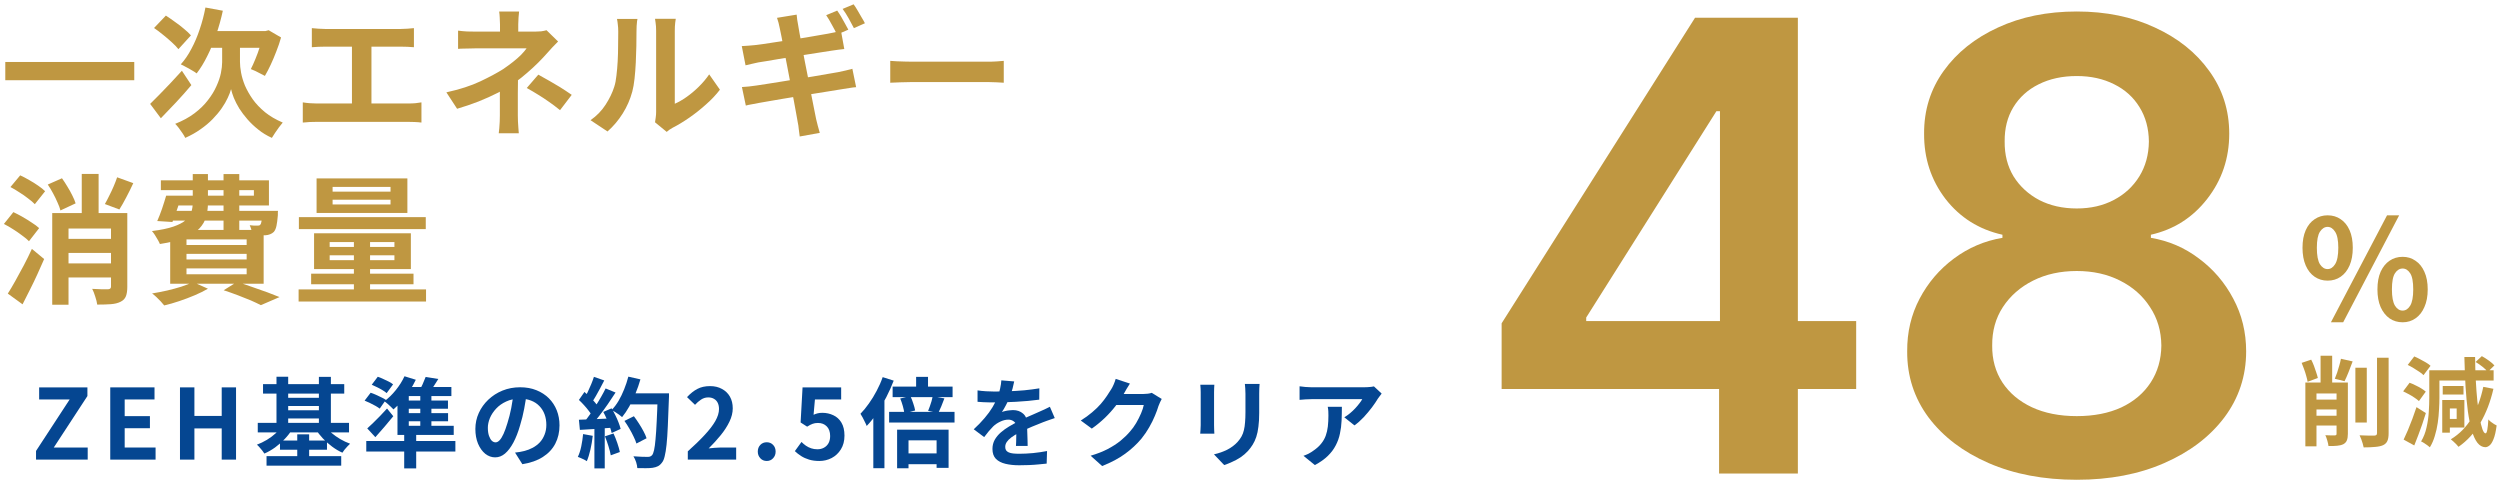 <svg width="359" height="69" viewBox="0 0 359 69" fill="none" xmlns="http://www.w3.org/2000/svg">
<path d="M198.405 56.522C198.331 56.615 198.237 56.737 198.125 56.886C198.013 57.026 197.925 57.148 197.859 57.25C197.645 57.614 197.36 58.034 197.005 58.51C196.651 58.977 196.259 59.444 195.829 59.91C195.4 60.367 194.957 60.76 194.499 61.086L193.043 59.924C193.323 59.756 193.599 59.56 193.869 59.336C194.14 59.112 194.387 58.879 194.611 58.636C194.845 58.384 195.045 58.146 195.213 57.922C195.391 57.698 195.526 57.498 195.619 57.32C195.498 57.32 195.293 57.32 195.003 57.32C194.714 57.32 194.369 57.32 193.967 57.32C193.566 57.32 193.132 57.32 192.665 57.32C192.208 57.32 191.751 57.32 191.293 57.32C190.836 57.32 190.402 57.32 189.991 57.32C189.59 57.32 189.24 57.32 188.941 57.32C188.652 57.32 188.447 57.32 188.325 57.32C188.036 57.32 187.761 57.33 187.499 57.348C187.238 57.367 186.944 57.39 186.617 57.418V55.472C186.888 55.51 187.168 55.542 187.457 55.57C187.747 55.598 188.036 55.612 188.325 55.612C188.447 55.612 188.661 55.612 188.969 55.612C189.277 55.612 189.641 55.612 190.061 55.612C190.491 55.612 190.943 55.612 191.419 55.612C191.905 55.612 192.385 55.612 192.861 55.612C193.347 55.612 193.795 55.612 194.205 55.612C194.625 55.612 194.98 55.612 195.269 55.612C195.568 55.612 195.769 55.612 195.871 55.612C196.002 55.612 196.161 55.608 196.347 55.598C196.534 55.589 196.716 55.575 196.893 55.556C197.08 55.538 197.215 55.514 197.299 55.486L198.405 56.522ZM192.693 58.412C192.693 59.103 192.679 59.77 192.651 60.414C192.623 61.058 192.544 61.679 192.413 62.276C192.292 62.864 192.091 63.424 191.811 63.956C191.541 64.488 191.163 64.992 190.677 65.468C190.192 65.944 189.571 66.383 188.815 66.784L187.177 65.454C187.401 65.379 187.639 65.281 187.891 65.16C188.143 65.029 188.395 64.871 188.647 64.684C189.095 64.376 189.455 64.049 189.725 63.704C190.005 63.359 190.22 62.986 190.369 62.584C190.519 62.173 190.621 61.73 190.677 61.254C190.733 60.769 190.761 60.242 190.761 59.672C190.761 59.458 190.757 59.252 190.747 59.056C190.738 58.851 190.71 58.636 190.663 58.412H192.693Z" fill="#054691"/>
<path d="M180.877 55.136C180.868 55.332 180.854 55.547 180.835 55.78C180.826 56.004 180.821 56.256 180.821 56.536C180.821 56.779 180.821 57.073 180.821 57.418C180.821 57.764 180.821 58.109 180.821 58.454C180.821 58.79 180.821 59.075 180.821 59.308C180.821 60.055 180.784 60.708 180.709 61.268C180.644 61.828 180.541 62.318 180.401 62.738C180.261 63.158 180.088 63.532 179.883 63.858C179.687 64.176 179.458 64.479 179.197 64.768C178.889 65.104 178.534 65.408 178.133 65.678C177.732 65.94 177.326 66.159 176.915 66.336C176.514 66.523 176.14 66.672 175.795 66.784L174.325 65.244C175.025 65.086 175.655 64.866 176.215 64.586C176.784 64.297 177.279 63.928 177.699 63.48C177.942 63.21 178.138 62.939 178.287 62.668C178.436 62.398 178.548 62.099 178.623 61.772C178.707 61.436 178.763 61.058 178.791 60.638C178.828 60.218 178.847 59.738 178.847 59.196C178.847 58.954 178.847 58.664 178.847 58.328C178.847 57.992 178.847 57.661 178.847 57.334C178.847 57.008 178.847 56.742 178.847 56.536C178.847 56.256 178.838 56.004 178.819 55.78C178.81 55.547 178.791 55.332 178.763 55.136H180.877ZM174.381 55.248C174.372 55.416 174.362 55.584 174.353 55.752C174.344 55.911 174.339 56.102 174.339 56.326C174.339 56.429 174.339 56.597 174.339 56.83C174.339 57.064 174.339 57.339 174.339 57.656C174.339 57.964 174.339 58.291 174.339 58.636C174.339 58.972 174.339 59.299 174.339 59.616C174.339 59.934 174.339 60.223 174.339 60.484C174.339 60.736 174.339 60.928 174.339 61.058C174.339 61.236 174.344 61.441 174.353 61.674C174.362 61.908 174.372 62.108 174.381 62.276H172.351C172.36 62.146 172.374 61.959 172.393 61.716C172.412 61.474 172.421 61.25 172.421 61.044C172.421 60.914 172.421 60.722 172.421 60.47C172.421 60.218 172.421 59.934 172.421 59.616C172.421 59.29 172.421 58.958 172.421 58.622C172.421 58.277 172.421 57.95 172.421 57.642C172.421 57.334 172.421 57.064 172.421 56.83C172.421 56.597 172.421 56.429 172.421 56.326C172.421 56.196 172.416 56.028 172.407 55.822C172.398 55.608 172.384 55.416 172.365 55.248H174.381Z" fill="#054691"/>
<path d="M166.821 57.292C166.747 57.423 166.667 57.581 166.583 57.768C166.499 57.946 166.425 58.123 166.359 58.3C166.238 58.711 166.065 59.182 165.841 59.714C165.627 60.237 165.356 60.783 165.029 61.352C164.712 61.912 164.343 62.453 163.923 62.976C163.251 63.779 162.467 64.507 161.571 65.16C160.685 65.814 159.583 66.401 158.267 66.924L156.615 65.44C157.567 65.16 158.388 64.838 159.079 64.474C159.77 64.11 160.372 63.723 160.885 63.312C161.398 62.892 161.856 62.449 162.257 61.982C162.584 61.618 162.883 61.208 163.153 60.75C163.424 60.283 163.657 59.822 163.853 59.364C164.049 58.907 164.18 58.505 164.245 58.16H159.527L160.171 56.578C160.302 56.578 160.502 56.578 160.773 56.578C161.053 56.578 161.366 56.578 161.711 56.578C162.066 56.578 162.411 56.578 162.747 56.578C163.092 56.578 163.391 56.578 163.643 56.578C163.905 56.578 164.082 56.578 164.175 56.578C164.39 56.578 164.605 56.564 164.819 56.536C165.043 56.508 165.235 56.466 165.393 56.41L166.821 57.292ZM162.257 55.08C162.089 55.323 161.926 55.584 161.767 55.864C161.608 56.144 161.487 56.359 161.403 56.508C161.086 57.068 160.694 57.651 160.227 58.258C159.77 58.855 159.247 59.439 158.659 60.008C158.071 60.568 157.446 61.081 156.783 61.548L155.201 60.386C155.817 60.004 156.358 59.611 156.825 59.21C157.301 58.809 157.712 58.412 158.057 58.02C158.403 57.619 158.696 57.236 158.939 56.872C159.191 56.499 159.406 56.167 159.583 55.878C159.695 55.701 159.812 55.472 159.933 55.192C160.054 54.903 160.148 54.642 160.213 54.408L162.257 55.08Z" fill="#054691"/>
<path d="M145.639 54.772C145.592 55.024 145.518 55.351 145.415 55.752C145.312 56.154 145.163 56.606 144.967 57.11C144.818 57.456 144.645 57.815 144.449 58.188C144.262 58.552 144.071 58.879 143.875 59.168C143.996 59.112 144.15 59.066 144.337 59.028C144.524 58.981 144.715 58.949 144.911 58.93C145.116 58.902 145.298 58.888 145.457 58.888C146.045 58.888 146.53 59.056 146.913 59.392C147.305 59.728 147.501 60.227 147.501 60.89C147.501 61.077 147.501 61.306 147.501 61.576C147.51 61.847 147.52 62.132 147.529 62.43C147.538 62.719 147.548 63.004 147.557 63.284C147.566 63.564 147.571 63.816 147.571 64.04H145.891C145.91 63.882 145.919 63.695 145.919 63.48C145.928 63.256 145.933 63.023 145.933 62.78C145.942 62.538 145.947 62.304 145.947 62.08C145.956 61.847 145.961 61.637 145.961 61.45C145.961 61.002 145.84 60.694 145.597 60.526C145.364 60.349 145.102 60.26 144.813 60.26C144.421 60.26 144.024 60.358 143.623 60.554C143.231 60.741 142.9 60.965 142.629 61.226C142.424 61.431 142.214 61.66 141.999 61.912C141.794 62.164 141.57 62.449 141.327 62.766L139.829 61.646C140.436 61.086 140.958 60.545 141.397 60.022C141.845 59.499 142.223 58.981 142.531 58.468C142.839 57.955 143.091 57.441 143.287 56.928C143.427 56.555 143.539 56.167 143.623 55.766C143.716 55.355 143.772 54.973 143.791 54.618L145.639 54.772ZM140.375 56.06C140.73 56.116 141.14 56.158 141.607 56.186C142.074 56.214 142.484 56.228 142.839 56.228C143.455 56.228 144.127 56.214 144.855 56.186C145.592 56.158 146.339 56.111 147.095 56.046C147.851 55.971 148.57 55.878 149.251 55.766L149.237 57.39C148.742 57.456 148.206 57.516 147.627 57.572C147.058 57.619 146.474 57.661 145.877 57.698C145.289 57.726 144.724 57.749 144.183 57.768C143.642 57.778 143.161 57.782 142.741 57.782C142.554 57.782 142.321 57.782 142.041 57.782C141.77 57.773 141.49 57.764 141.201 57.754C140.912 57.736 140.636 57.717 140.375 57.698V56.06ZM151.463 60.036C151.314 60.083 151.136 60.144 150.931 60.218C150.735 60.283 150.534 60.353 150.329 60.428C150.133 60.493 149.956 60.559 149.797 60.624C149.349 60.801 148.817 61.016 148.201 61.268C147.594 61.52 146.96 61.814 146.297 62.15C145.877 62.374 145.522 62.593 145.233 62.808C144.944 63.023 144.724 63.242 144.575 63.466C144.426 63.681 144.351 63.919 144.351 64.18C144.351 64.376 144.393 64.54 144.477 64.67C144.561 64.791 144.687 64.889 144.855 64.964C145.023 65.039 145.233 65.09 145.485 65.118C145.737 65.146 146.036 65.16 146.381 65.16C146.978 65.16 147.636 65.127 148.355 65.062C149.074 64.987 149.741 64.889 150.357 64.768L150.301 66.574C150.002 66.612 149.624 66.649 149.167 66.686C148.71 66.733 148.234 66.766 147.739 66.784C147.254 66.803 146.787 66.812 146.339 66.812C145.611 66.812 144.958 66.742 144.379 66.602C143.8 66.462 143.343 66.224 143.007 65.888C142.68 65.543 142.517 65.072 142.517 64.474C142.517 63.989 142.624 63.55 142.839 63.158C143.063 62.766 143.357 62.411 143.721 62.094C144.085 61.777 144.482 61.492 144.911 61.24C145.35 60.979 145.779 60.741 146.199 60.526C146.628 60.302 147.016 60.111 147.361 59.952C147.706 59.794 148.028 59.654 148.327 59.532C148.635 59.401 148.929 59.271 149.209 59.14C149.48 59.019 149.741 58.902 149.993 58.79C150.245 58.669 150.502 58.543 150.763 58.412L151.463 60.036Z" fill="#054691"/>
<path d="M131.555 54.114H133.263V56.284H131.555V54.114ZM128.181 55.514H136.791V57.026H128.181V55.514ZM129.665 65.104H135.237V66.658H129.665V65.104ZM127.677 59.14H137.071V60.68H127.677V59.14ZM129.273 57.222L130.729 56.886C130.888 57.204 131.028 57.558 131.149 57.95C131.28 58.333 131.368 58.664 131.415 58.944L129.861 59.35C129.833 59.07 129.763 58.73 129.651 58.328C129.539 57.927 129.413 57.558 129.273 57.222ZM133.935 56.914L135.615 57.208C135.466 57.61 135.316 57.992 135.167 58.356C135.018 58.711 134.878 59.024 134.747 59.294L133.277 59C133.361 58.804 133.445 58.585 133.529 58.342C133.613 58.1 133.692 57.857 133.767 57.614C133.842 57.362 133.898 57.129 133.935 56.914ZM128.825 61.702H136.217V67.19H134.495V63.228H130.463V67.246H128.825V61.702ZM126.753 54.156L128.335 54.66C128.036 55.444 127.682 56.238 127.271 57.04C126.86 57.834 126.417 58.59 125.941 59.308C125.465 60.018 124.97 60.638 124.457 61.17C124.41 61.03 124.331 60.853 124.219 60.638C124.116 60.414 124.004 60.19 123.883 59.966C123.762 59.742 123.654 59.56 123.561 59.42C123.981 58.991 124.387 58.496 124.779 57.936C125.18 57.376 125.549 56.774 125.885 56.13C126.23 55.486 126.52 54.828 126.753 54.156ZM125.409 58.034L127.005 56.438V56.452V67.232H125.409V58.034Z" fill="#054691"/>
<path d="M117.655 66.197C117.104 66.197 116.614 66.131 116.185 66.001C115.756 65.87 115.373 65.697 115.037 65.483C114.701 65.268 114.402 65.034 114.141 64.782L115.093 63.467C115.289 63.663 115.499 63.84 115.723 63.998C115.956 64.157 116.208 64.283 116.479 64.376C116.759 64.47 117.058 64.516 117.375 64.516C117.73 64.516 118.042 64.442 118.313 64.293C118.593 64.143 118.812 63.928 118.971 63.648C119.13 63.359 119.209 63.014 119.209 62.612C119.209 62.015 119.046 61.553 118.719 61.227C118.402 60.9 117.982 60.736 117.459 60.736C117.16 60.736 116.904 60.779 116.689 60.862C116.474 60.937 116.213 61.072 115.905 61.269L114.967 60.666L115.247 55.627H120.791V57.362H117.025L116.829 59.56C117.034 59.467 117.235 59.397 117.431 59.35C117.627 59.304 117.842 59.281 118.075 59.281C118.654 59.281 119.186 59.397 119.671 59.63C120.156 59.855 120.544 60.209 120.833 60.694C121.122 61.18 121.267 61.8 121.267 62.556C121.267 63.322 121.094 63.98 120.749 64.531C120.413 65.072 119.97 65.487 119.419 65.776C118.878 66.056 118.29 66.197 117.655 66.197Z" fill="#054691"/>
<path d="M110.106 66.196C109.733 66.196 109.425 66.066 109.182 65.804C108.94 65.543 108.818 65.226 108.818 64.852C108.818 64.46 108.94 64.138 109.182 63.886C109.425 63.634 109.733 63.508 110.106 63.508C110.47 63.508 110.774 63.634 111.016 63.886C111.259 64.138 111.38 64.46 111.38 64.852C111.38 65.226 111.259 65.543 111.016 65.804C110.774 66.066 110.47 66.196 110.106 66.196Z" fill="#054691"/>
<path d="M98.769 66V64.81C99.711 63.97 100.514 63.191 101.177 62.472C101.849 61.754 102.362 61.086 102.717 60.47C103.071 59.845 103.249 59.266 103.249 58.734C103.249 58.398 103.188 58.104 103.067 57.852C102.945 57.6 102.768 57.409 102.535 57.278C102.311 57.138 102.031 57.068 101.695 57.068C101.321 57.068 100.976 57.176 100.659 57.39C100.351 57.596 100.066 57.843 99.805 58.132L98.657 57.026C99.142 56.504 99.637 56.112 100.141 55.85C100.654 55.58 101.261 55.444 101.961 55.444C102.614 55.444 103.183 55.58 103.669 55.85C104.163 56.112 104.546 56.48 104.817 56.956C105.087 57.432 105.223 57.992 105.223 58.636C105.223 59.262 105.064 59.901 104.747 60.554C104.439 61.198 104.023 61.842 103.501 62.486C102.978 63.13 102.399 63.765 101.765 64.39C102.035 64.353 102.325 64.325 102.633 64.306C102.95 64.278 103.23 64.264 103.473 64.264H105.713V66H98.769Z" fill="#054691"/>
<path d="M89.669 60.442L91.027 59.77C91.269 60.088 91.512 60.438 91.755 60.82C91.997 61.194 92.217 61.567 92.413 61.94C92.609 62.304 92.753 62.636 92.847 62.934L91.391 63.69C91.307 63.401 91.171 63.07 90.985 62.696C90.807 62.314 90.602 61.926 90.369 61.534C90.145 61.142 89.911 60.778 89.669 60.442ZM90.145 56.48H95.171V58.076H90.145V56.48ZM94.443 56.48H96.067C96.067 56.48 96.067 56.532 96.067 56.634C96.067 56.737 96.067 56.849 96.067 56.97C96.067 57.092 96.062 57.19 96.053 57.264C96.006 58.804 95.955 60.116 95.899 61.198C95.852 62.272 95.791 63.158 95.717 63.858C95.642 64.558 95.553 65.109 95.451 65.51C95.357 65.912 95.236 66.206 95.087 66.392C94.891 66.663 94.685 66.85 94.471 66.952C94.265 67.055 94.013 67.13 93.715 67.176C93.463 67.214 93.136 67.232 92.735 67.232C92.343 67.232 91.937 67.228 91.517 67.218C91.507 66.976 91.451 66.691 91.349 66.364C91.246 66.047 91.115 65.767 90.957 65.524C91.405 65.562 91.815 65.585 92.189 65.594C92.562 65.604 92.837 65.608 93.015 65.608C93.164 65.608 93.281 65.59 93.365 65.552C93.458 65.515 93.547 65.454 93.631 65.37C93.743 65.249 93.841 65.002 93.925 64.628C94.009 64.255 94.079 63.732 94.135 63.06C94.2 62.379 94.256 61.525 94.303 60.498C94.359 59.472 94.405 58.244 94.443 56.816V56.48ZM90.229 54.086L91.965 54.478C91.769 55.169 91.531 55.85 91.251 56.522C90.98 57.185 90.681 57.806 90.355 58.384C90.028 58.963 89.687 59.467 89.333 59.896C89.221 59.794 89.076 59.677 88.899 59.546C88.721 59.416 88.535 59.29 88.339 59.168C88.143 59.047 87.975 58.949 87.835 58.874C88.199 58.501 88.53 58.062 88.829 57.558C89.127 57.045 89.393 56.494 89.627 55.906C89.869 55.309 90.07 54.702 90.229 54.086ZM85.287 54.114L86.771 54.632C86.584 54.996 86.388 55.37 86.183 55.752C85.977 56.126 85.777 56.49 85.581 56.844C85.385 57.19 85.193 57.493 85.007 57.754L83.873 57.292C84.041 57.003 84.213 56.676 84.391 56.312C84.568 55.939 84.736 55.561 84.895 55.178C85.053 54.796 85.184 54.441 85.287 54.114ZM86.967 55.78L88.395 56.368C88.049 56.9 87.676 57.46 87.275 58.048C86.873 58.627 86.467 59.182 86.057 59.714C85.646 60.246 85.263 60.713 84.909 61.114L83.887 60.596C84.157 60.279 84.433 59.92 84.713 59.518C84.993 59.117 85.268 58.702 85.539 58.272C85.819 57.843 86.08 57.414 86.323 56.984C86.575 56.546 86.789 56.144 86.967 55.78ZM83.131 57.432L83.929 56.284C84.171 56.49 84.423 56.723 84.685 56.984C84.946 57.236 85.184 57.488 85.399 57.74C85.623 57.992 85.791 58.226 85.903 58.44L85.049 59.742C84.937 59.528 84.773 59.285 84.559 59.014C84.353 58.734 84.125 58.459 83.873 58.188C83.621 57.908 83.373 57.656 83.131 57.432ZM86.631 59.154L87.821 58.636C88.007 58.944 88.189 59.276 88.367 59.63C88.544 59.985 88.698 60.335 88.829 60.68C88.959 61.016 89.057 61.32 89.123 61.59L87.835 62.178C87.779 61.917 87.69 61.614 87.569 61.268C87.447 60.914 87.303 60.554 87.135 60.19C86.976 59.817 86.808 59.472 86.631 59.154ZM83.131 60.274C83.775 60.256 84.549 60.228 85.455 60.19C86.369 60.153 87.298 60.111 88.241 60.064L88.227 61.394C87.349 61.46 86.477 61.525 85.609 61.59C84.741 61.646 83.961 61.693 83.271 61.73L83.131 60.274ZM86.869 62.654L88.101 62.248C88.297 62.668 88.479 63.126 88.647 63.62C88.815 64.115 88.936 64.544 89.011 64.908L87.709 65.384C87.643 65.011 87.531 64.572 87.373 64.068C87.214 63.555 87.046 63.084 86.869 62.654ZM83.733 62.332L85.119 62.584C85.044 63.256 84.932 63.919 84.783 64.572C84.633 65.226 84.461 65.776 84.265 66.224C84.171 66.159 84.045 66.084 83.887 66C83.728 65.926 83.565 65.851 83.397 65.776C83.238 65.702 83.098 65.646 82.977 65.608C83.182 65.188 83.345 64.689 83.467 64.11C83.588 63.522 83.677 62.93 83.733 62.332ZM85.357 61.016H86.841V67.26H85.357V61.016Z" fill="#054691"/>
<path d="M75.641 56.41C75.547 57.12 75.426 57.876 75.277 58.678C75.127 59.481 74.927 60.293 74.675 61.114C74.404 62.057 74.087 62.869 73.723 63.55C73.359 64.232 72.957 64.759 72.519 65.132C72.089 65.496 71.618 65.678 71.105 65.678C70.591 65.678 70.115 65.506 69.677 65.16C69.247 64.806 68.902 64.32 68.641 63.704C68.389 63.088 68.263 62.388 68.263 61.604C68.263 60.792 68.426 60.027 68.753 59.308C69.079 58.59 69.532 57.955 70.111 57.404C70.699 56.844 71.38 56.406 72.155 56.088C72.939 55.771 73.783 55.612 74.689 55.612C75.557 55.612 76.336 55.752 77.027 56.032C77.727 56.312 78.324 56.7 78.819 57.194C79.313 57.689 79.691 58.268 79.953 58.93C80.214 59.593 80.345 60.307 80.345 61.072C80.345 62.052 80.144 62.93 79.743 63.704C79.341 64.479 78.744 65.118 77.951 65.622C77.167 66.126 76.187 66.472 75.011 66.658L73.961 64.992C74.231 64.964 74.469 64.932 74.675 64.894C74.88 64.857 75.076 64.815 75.263 64.768C75.711 64.656 76.126 64.498 76.509 64.292C76.901 64.078 77.241 63.816 77.531 63.508C77.82 63.191 78.044 62.822 78.203 62.402C78.371 61.982 78.455 61.52 78.455 61.016C78.455 60.466 78.371 59.962 78.203 59.504C78.035 59.047 77.787 58.65 77.461 58.314C77.134 57.969 76.737 57.708 76.271 57.53C75.804 57.344 75.267 57.25 74.661 57.25C73.914 57.25 73.256 57.386 72.687 57.656C72.117 57.918 71.637 58.258 71.245 58.678C70.853 59.098 70.554 59.551 70.349 60.036C70.153 60.522 70.055 60.984 70.055 61.422C70.055 61.889 70.111 62.281 70.223 62.598C70.335 62.906 70.47 63.14 70.629 63.298C70.797 63.448 70.974 63.522 71.161 63.522C71.357 63.522 71.548 63.424 71.735 63.228C71.931 63.023 72.122 62.715 72.309 62.304C72.495 61.894 72.682 61.376 72.869 60.75C73.083 60.078 73.265 59.36 73.415 58.594C73.564 57.829 73.671 57.082 73.737 56.354L75.641 56.41Z" fill="#054691"/>
<path d="M53.381 55.248L54.249 54.1C54.501 54.184 54.762 54.292 55.033 54.422C55.313 54.544 55.579 54.67 55.831 54.8C56.083 54.931 56.288 55.062 56.447 55.192L55.523 56.452C55.383 56.322 55.187 56.182 54.935 56.032C54.692 55.883 54.436 55.743 54.165 55.612C53.894 55.472 53.633 55.351 53.381 55.248ZM52.359 57.53L53.227 56.396C53.46 56.471 53.712 56.569 53.983 56.69C54.263 56.812 54.529 56.938 54.781 57.068C55.042 57.19 55.252 57.306 55.411 57.418L54.529 58.678C54.37 58.557 54.17 58.426 53.927 58.286C53.684 58.146 53.423 58.011 53.143 57.88C52.863 57.74 52.602 57.624 52.359 57.53ZM52.737 61.52C52.989 61.296 53.274 61.03 53.591 60.722C53.918 60.414 54.249 60.083 54.585 59.728C54.93 59.374 55.262 59.019 55.579 58.664L56.475 59.77C56.074 60.265 55.654 60.769 55.215 61.282C54.776 61.796 54.338 62.295 53.899 62.78L52.737 61.52ZM58.043 62.402H59.765V67.26H58.043V62.402ZM52.597 63.326H65.393V64.838H52.597V63.326ZM58.085 54.03L59.709 54.534C59.457 55.076 59.154 55.608 58.799 56.13C58.444 56.653 58.071 57.143 57.679 57.6C57.287 58.058 56.895 58.454 56.503 58.79C56.41 58.688 56.284 58.562 56.125 58.412C55.966 58.263 55.803 58.114 55.635 57.964C55.467 57.815 55.322 57.698 55.201 57.614C55.77 57.194 56.312 56.667 56.825 56.032C57.348 55.388 57.768 54.721 58.085 54.03ZM57.077 56.718L58.701 55.598V61.52H57.077V56.718ZM57.903 55.57H64.819V56.872H57.119L57.903 55.57ZM57.077 61.142H65.155V62.458H57.077V61.142ZM57.693 57.516H64.329V58.692H57.693V57.516ZM57.693 59.322H64.343V60.498H57.693V59.322ZM60.353 56.144H61.949V61.646H60.353V56.144ZM61.123 54.128L62.943 54.422C62.7 54.824 62.453 55.211 62.201 55.584C61.949 55.948 61.725 56.266 61.529 56.536L60.157 56.2C60.334 55.902 60.512 55.561 60.689 55.178C60.866 54.786 61.011 54.436 61.123 54.128Z" fill="#054691"/>
<path d="M37.771 55.164H49.433V56.522H37.771V55.164ZM38.275 65.496H48.999V66.868H38.275V65.496ZM40.683 57.124H46.395V58.3H40.683V57.124ZM40.683 58.916H46.395V60.092H40.683V58.916ZM37.015 60.722H50.119V62.094H37.015V60.722ZM40.207 63.256H46.955V64.586H40.207V63.256ZM39.703 54.1H41.383V61.464H39.703V54.1ZM45.793 54.114H47.515V61.478H45.793V54.114ZM42.685 62.374H44.393V66.294H42.685V62.374ZM40.557 61.114L41.971 61.632C41.672 62.127 41.308 62.598 40.879 63.046C40.459 63.485 40.001 63.886 39.507 64.25C39.012 64.605 38.499 64.899 37.967 65.132C37.883 65.001 37.78 64.857 37.659 64.698C37.537 64.539 37.407 64.385 37.267 64.236C37.136 64.077 37.01 63.951 36.889 63.858C37.383 63.671 37.864 63.438 38.331 63.158C38.797 62.878 39.222 62.561 39.605 62.206C39.997 61.851 40.314 61.487 40.557 61.114ZM46.647 61.114C46.899 61.469 47.211 61.814 47.585 62.15C47.967 62.477 48.387 62.775 48.845 63.046C49.311 63.317 49.787 63.541 50.273 63.718C50.151 63.821 50.021 63.951 49.881 64.11C49.741 64.259 49.605 64.413 49.475 64.572C49.353 64.731 49.251 64.875 49.167 65.006C48.663 64.782 48.173 64.493 47.697 64.138C47.221 63.783 46.777 63.391 46.367 62.962C45.956 62.523 45.606 62.075 45.317 61.618L46.647 61.114Z" fill="#054691"/>
<path d="M25.845 66.001V55.627H27.917V59.728H31.837V55.627H33.895V66.001H31.837V61.52H27.917V66.001H25.845Z" fill="#054691"/>
<path d="M15.832 66.001V55.627H22.188V57.362H17.904V59.757H21.529V61.492H17.904V64.264H22.341V66.001H15.832Z" fill="#054691"/>
<path d="M5.174 66.001V64.754L10.004 57.362H5.622V55.627H12.552V56.873L7.722 64.264H12.594V66.001H5.174Z" fill="#054691"/>
<path d="M47.76 28.68V29.36H56.08V28.68H47.76ZM47.76 26.84V27.52H56.08V26.84H47.76ZM45.46 25.62H58.5V30.58H45.46V25.62ZM47.34 36.66V37.36H56.64V36.66H47.34ZM47.34 34.76V35.46H56.64V34.76H47.34ZM45.1 33.5H59V38.64H45.1V33.5ZM50.82 33.92H53.14V42.5H50.82V33.92ZM42.92 31.18H61.14V32.9H42.92V31.18ZM44.68 39.3H59.38V40.82H44.68V39.3ZM42.88 41.56H61.18V43.3H42.88V41.56Z" fill="#BF9741"/>
<path d="M24.54 28.1H36.46V27.3H23.1V25.9H38.62V29.5H24.54V28.1ZM23.86 28.1H26.1C25.887 28.74 25.66 29.407 25.42 30.1C25.18 30.78 24.96 31.373 24.76 31.88L22.58 31.74C22.806 31.233 23.033 30.653 23.26 30C23.486 29.333 23.686 28.7 23.86 28.1ZM24.06 30.28H38.46V31.68H23.64L24.06 30.28ZM37.66 30.28H39.92C39.92 30.28 39.913 30.353 39.9 30.5C39.9 30.647 39.9 30.78 39.9 30.9C39.846 31.553 39.78 32.067 39.7 32.44C39.62 32.813 39.493 33.1 39.32 33.3C39.173 33.447 38.993 33.56 38.78 33.64C38.58 33.72 38.373 33.767 38.16 33.78C37.96 33.793 37.693 33.8 37.36 33.8C37.026 33.8 36.66 33.793 36.26 33.78C36.246 33.567 36.2 33.327 36.12 33.06C36.04 32.78 35.953 32.54 35.86 32.34C36.1 32.367 36.313 32.387 36.5 32.4C36.7 32.413 36.853 32.413 36.96 32.4C37.053 32.4 37.133 32.393 37.2 32.38C37.267 32.367 37.327 32.327 37.38 32.26C37.46 32.18 37.52 32.007 37.56 31.74C37.6 31.473 37.633 31.067 37.66 30.52V30.28ZM27.68 25H29.86V29.14C29.86 29.847 29.773 30.513 29.6 31.14C29.427 31.753 29.1 32.313 28.62 32.82C28.14 33.327 27.447 33.767 26.54 34.14C25.633 34.513 24.44 34.813 22.96 35.04C22.893 34.867 22.793 34.667 22.66 34.44C22.526 34.2 22.387 33.967 22.24 33.74C22.093 33.513 21.953 33.327 21.82 33.18C23.1 33.02 24.127 32.807 24.9 32.54C25.673 32.273 26.26 31.967 26.66 31.62C27.06 31.273 27.326 30.893 27.46 30.48C27.607 30.053 27.68 29.593 27.68 29.1V25ZM32.1 25H34.36V33.08H32.1V25ZM26.78 36.46V37.26H35.42V36.46H26.78ZM26.78 38.54V39.38H35.42V38.54H26.78ZM26.78 34.38V35.18H35.42V34.38H26.78ZM24.44 33.02H37.86V40.74H24.44V33.02ZM32.12 41.68L34.04 40.48C34.76 40.707 35.493 40.953 36.24 41.22C37 41.473 37.72 41.727 38.4 41.98C39.08 42.233 39.66 42.46 40.14 42.66L37.46 43.82C37.073 43.62 36.593 43.393 36.02 43.14C35.447 42.9 34.827 42.653 34.16 42.4C33.493 42.147 32.813 41.907 32.12 41.68ZM27.72 40.5L29.86 41.46C29.313 41.78 28.68 42.093 27.96 42.4C27.24 42.707 26.5 42.987 25.74 43.24C24.993 43.493 24.273 43.7 23.58 43.86C23.46 43.7 23.293 43.507 23.08 43.28C22.866 43.067 22.653 42.853 22.44 42.64C22.227 42.44 22.026 42.273 21.84 42.14C22.56 42.02 23.28 41.88 24 41.72C24.733 41.547 25.42 41.36 26.06 41.16C26.7 40.947 27.253 40.727 27.72 40.5Z" fill="#BF9741"/>
<path d="M9.08 34.3H17.02V36.32H9.08V34.3ZM9.06 37.82H17.02V39.84H9.06V37.82ZM16.82 25.46L19.14 26.3C18.82 26.993 18.48 27.68 18.12 28.36C17.773 29.027 17.447 29.6 17.14 30.08L15.06 29.3C15.26 28.953 15.467 28.56 15.68 28.12C15.907 27.68 16.12 27.227 16.32 26.76C16.52 26.293 16.687 25.86 16.82 25.46ZM6.86 26.5L8.9 25.6C9.167 25.973 9.427 26.373 9.68 26.8C9.947 27.227 10.18 27.647 10.38 28.06C10.593 28.473 10.753 28.853 10.86 29.2L8.68 30.22C8.6 29.887 8.46 29.507 8.26 29.08C8.073 28.64 7.86 28.2 7.62 27.76C7.38 27.307 7.127 26.887 6.86 26.5ZM7.5 30.6H17.06V32.82H9.84V43.76H7.5V30.6ZM15.94 30.6H18.28V41.2C18.28 41.76 18.213 42.207 18.08 42.54C17.947 42.887 17.687 43.153 17.3 43.34C16.927 43.527 16.467 43.64 15.92 43.68C15.373 43.72 14.72 43.74 13.96 43.74C13.92 43.42 13.827 43.04 13.68 42.6C13.547 42.16 13.4 41.787 13.24 41.48C13.707 41.507 14.167 41.527 14.62 41.54C15.073 41.54 15.373 41.54 15.52 41.54C15.8 41.527 15.94 41.4 15.94 41.16V30.6ZM11.74 24.98H14.16V32.08H11.74V24.98ZM1.5 26.86L2.9 25.18C3.313 25.367 3.747 25.593 4.2 25.86C4.653 26.113 5.08 26.38 5.48 26.66C5.893 26.94 6.227 27.207 6.48 27.46L5 29.32C4.76 29.067 4.44 28.793 4.04 28.5C3.653 28.193 3.233 27.9 2.78 27.62C2.34 27.327 1.913 27.073 1.5 26.86ZM0.56 32.16L1.92 30.46C2.347 30.66 2.793 30.893 3.26 31.16C3.727 31.427 4.167 31.7 4.58 31.98C5.007 32.247 5.353 32.507 5.62 32.76L4.16 34.64C3.92 34.387 3.593 34.113 3.18 33.82C2.78 33.513 2.347 33.213 1.88 32.92C1.427 32.627 0.987 32.373 0.56 32.16ZM1.12 42.16C1.453 41.64 1.813 41.033 2.2 40.34C2.6 39.633 3.007 38.887 3.42 38.1C3.833 37.313 4.22 36.527 4.58 35.74L6.34 37.2C6.033 37.92 5.707 38.653 5.36 39.4C5.027 40.133 4.673 40.867 4.3 41.6C3.94 42.32 3.587 43.02 3.24 43.7L1.12 42.16Z" fill="#BF9741"/>
<path d="M127.84 8.74C128.08 8.754 128.387 8.774 128.76 8.8C129.133 8.814 129.52 8.827 129.92 8.84C130.333 8.854 130.713 8.86 131.06 8.86C131.393 8.86 131.807 8.86 132.3 8.86C132.793 8.86 133.327 8.86 133.9 8.86C134.487 8.86 135.087 8.86 135.7 8.86C136.327 8.86 136.947 8.86 137.56 8.86C138.173 8.86 138.753 8.86 139.3 8.86C139.847 8.86 140.333 8.86 140.76 8.86C141.2 8.86 141.547 8.86 141.8 8.86C142.267 8.86 142.707 8.847 143.12 8.82C143.533 8.78 143.873 8.754 144.14 8.74V11.88C143.913 11.867 143.573 11.847 143.12 11.82C142.667 11.794 142.227 11.78 141.8 11.78C141.547 11.78 141.2 11.78 140.76 11.78C140.32 11.78 139.827 11.78 139.28 11.78C138.733 11.78 138.153 11.78 137.54 11.78C136.94 11.78 136.327 11.78 135.7 11.78C135.073 11.78 134.467 11.78 133.88 11.78C133.307 11.78 132.773 11.78 132.28 11.78C131.8 11.78 131.393 11.78 131.06 11.78C130.487 11.78 129.9 11.794 129.3 11.82C128.7 11.834 128.213 11.854 127.84 11.88V8.74Z" fill="#BF9741"/>
<path d="M120.22 1.52C120.393 1.76 120.58 2.047 120.78 2.38C120.98 2.713 121.167 3.047 121.34 3.38C121.527 3.713 121.687 4.007 121.82 4.26L120.2 4.96C120 4.547 119.753 4.08 119.46 3.56C119.18 3.027 118.907 2.567 118.64 2.18L120.22 1.52ZM122.58 0.62C122.767 0.873 122.96 1.173 123.16 1.52C123.36 1.853 123.553 2.187 123.74 2.52C123.94 2.84 124.093 3.113 124.2 3.34L122.62 4.04C122.407 3.613 122.153 3.14 121.86 2.62C121.567 2.1 121.28 1.653 121 1.28L122.58 0.62ZM111.98 4.08C111.927 3.787 111.867 3.52 111.8 3.28C111.733 3.04 111.66 2.8 111.58 2.56L114.4 2.1C114.427 2.3 114.453 2.547 114.48 2.84C114.52 3.133 114.567 3.4 114.62 3.64C114.647 3.84 114.707 4.193 114.8 4.7C114.893 5.207 115.007 5.82 115.14 6.54C115.273 7.26 115.42 8.033 115.58 8.86C115.753 9.687 115.92 10.527 116.08 11.38C116.24 12.233 116.393 13.04 116.54 13.8C116.7 14.56 116.833 15.233 116.94 15.82C117.06 16.407 117.147 16.84 117.2 17.12C117.267 17.413 117.347 17.733 117.44 18.08C117.533 18.427 117.627 18.76 117.72 19.08L114.84 19.6C114.787 19.227 114.74 18.867 114.7 18.52C114.673 18.187 114.627 17.873 114.56 17.58C114.52 17.314 114.447 16.9 114.34 16.34C114.247 15.78 114.127 15.127 113.98 14.38C113.833 13.633 113.68 12.847 113.52 12.02C113.36 11.18 113.2 10.34 113.04 9.5C112.88 8.66 112.727 7.873 112.58 7.14C112.447 6.407 112.327 5.773 112.22 5.24C112.113 4.693 112.033 4.307 111.98 4.08ZM106.52 6.62C106.84 6.593 107.153 6.573 107.46 6.56C107.767 6.533 108.073 6.507 108.38 6.48C108.673 6.44 109.087 6.387 109.62 6.32C110.153 6.24 110.767 6.147 111.46 6.04C112.153 5.933 112.867 5.827 113.6 5.72C114.347 5.6 115.067 5.487 115.76 5.38C116.453 5.26 117.067 5.153 117.6 5.06C118.147 4.967 118.573 4.893 118.88 4.84C119.2 4.773 119.533 4.707 119.88 4.64C120.227 4.56 120.52 4.48 120.76 4.4L121.24 7.04C121.027 7.053 120.74 7.087 120.38 7.14C120.02 7.193 119.693 7.24 119.4 7.28C119.04 7.333 118.567 7.407 117.98 7.5C117.407 7.58 116.767 7.68 116.06 7.8C115.353 7.907 114.633 8.02 113.9 8.14C113.167 8.26 112.467 8.373 111.8 8.48C111.133 8.587 110.547 8.687 110.04 8.78C109.533 8.86 109.153 8.92 108.9 8.96C108.58 9.027 108.28 9.093 108 9.16C107.72 9.213 107.407 9.287 107.06 9.38L106.52 6.62ZM106.54 12.5C106.807 12.487 107.14 12.46 107.54 12.42C107.953 12.367 108.313 12.32 108.62 12.28C108.98 12.227 109.46 12.153 110.06 12.06C110.66 11.967 111.333 11.86 112.08 11.74C112.84 11.62 113.62 11.493 114.42 11.36C115.22 11.227 116 11.1 116.76 10.98C117.52 10.847 118.213 10.727 118.84 10.62C119.467 10.514 119.973 10.427 120.36 10.36C120.747 10.28 121.113 10.2 121.46 10.12C121.82 10.04 122.133 9.96 122.4 9.88L122.94 12.52C122.673 12.534 122.347 12.573 121.96 12.64C121.587 12.694 121.207 12.754 120.82 12.82C120.393 12.887 119.86 12.973 119.22 13.08C118.58 13.174 117.873 13.287 117.1 13.42C116.34 13.54 115.56 13.667 114.76 13.8C113.96 13.92 113.193 14.047 112.46 14.18C111.727 14.3 111.067 14.414 110.48 14.52C109.893 14.614 109.433 14.694 109.1 14.76C108.673 14.84 108.287 14.914 107.94 14.98C107.607 15.034 107.327 15.094 107.1 15.16L106.54 12.5Z" fill="#BF9741"/>
<path d="M94.06 17.56C94.1 17.36 94.134 17.134 94.16 16.88C94.2 16.613 94.22 16.347 94.22 16.08C94.22 15.934 94.22 15.64 94.22 15.2C94.22 14.76 94.22 14.227 94.22 13.6C94.22 12.973 94.22 12.3 94.22 11.58C94.22 10.847 94.22 10.107 94.22 9.36C94.22 8.614 94.22 7.914 94.22 7.26C94.22 6.594 94.22 6.014 94.22 5.52C94.22 5.014 94.22 4.647 94.22 4.42C94.22 3.967 94.194 3.574 94.14 3.24C94.1 2.907 94.074 2.727 94.06 2.7H97.04C97.027 2.727 97 2.914 96.96 3.26C96.92 3.594 96.9 3.987 96.9 4.44C96.9 4.667 96.9 5.007 96.9 5.46C96.9 5.9 96.9 6.414 96.9 7C96.9 7.574 96.9 8.187 96.9 8.84C96.9 9.494 96.9 10.14 96.9 10.78C96.9 11.407 96.9 12.007 96.9 12.58C96.9 13.14 96.9 13.62 96.9 14.02C96.9 14.42 96.9 14.713 96.9 14.9C97.447 14.66 98.014 14.334 98.6 13.92C99.187 13.507 99.76 13.027 100.32 12.48C100.894 11.92 101.4 11.32 101.84 10.68L103.38 12.88C102.834 13.6 102.167 14.307 101.38 15C100.607 15.694 99.807 16.327 98.98 16.9C98.154 17.474 97.36 17.953 96.6 18.34C96.387 18.46 96.214 18.567 96.08 18.66C95.947 18.767 95.834 18.86 95.74 18.94L94.06 17.56ZM84.8 17.26C85.68 16.647 86.4 15.907 86.96 15.04C87.52 14.174 87.934 13.32 88.2 12.48C88.347 12.04 88.454 11.5 88.52 10.86C88.6 10.207 88.66 9.514 88.7 8.78C88.74 8.034 88.76 7.3 88.76 6.58C88.774 5.847 88.78 5.174 88.78 4.56C88.78 4.16 88.76 3.82 88.72 3.54C88.694 3.247 88.654 2.974 88.6 2.72H91.54C91.527 2.747 91.507 2.86 91.48 3.06C91.467 3.247 91.447 3.474 91.42 3.74C91.407 3.994 91.4 4.26 91.4 4.54C91.4 5.127 91.394 5.814 91.38 6.6C91.367 7.374 91.34 8.167 91.3 8.98C91.26 9.794 91.2 10.567 91.12 11.3C91.04 12.02 90.934 12.633 90.8 13.14C90.494 14.274 90.034 15.327 89.42 16.3C88.82 17.26 88.094 18.12 87.24 18.88L84.8 17.26Z" fill="#BF9741"/>
<path d="M74.54 1.66C74.513 1.9 74.487 2.193 74.46 2.54C74.433 2.873 74.42 3.193 74.42 3.5C74.42 3.7 74.42 3.94 74.42 4.22C74.42 4.487 74.42 4.753 74.42 5.02C74.42 5.287 74.42 5.527 74.42 5.74H71.8C71.8 5.527 71.8 5.293 71.8 5.04C71.8 4.787 71.8 4.527 71.8 4.26C71.8 3.993 71.8 3.74 71.8 3.5C71.8 3.18 71.787 2.853 71.76 2.52C71.747 2.187 71.72 1.9 71.68 1.66H74.54ZM80.14 5.96C79.887 6.213 79.613 6.493 79.32 6.8C79.04 7.107 78.793 7.38 78.58 7.62C78.22 8.033 77.793 8.487 77.3 8.98C76.82 9.46 76.293 9.947 75.72 10.44C75.16 10.934 74.573 11.4 73.96 11.84C73.24 12.347 72.433 12.834 71.54 13.3C70.647 13.754 69.7 14.18 68.7 14.58C67.7 14.967 66.68 15.313 65.64 15.62L64.1 13.26C66.033 12.834 67.66 12.307 68.98 11.68C70.3 11.053 71.393 10.467 72.26 9.92C72.767 9.573 73.24 9.227 73.68 8.88C74.12 8.533 74.507 8.193 74.84 7.86C75.173 7.513 75.433 7.207 75.62 6.94C75.447 6.94 75.167 6.94 74.78 6.94C74.393 6.94 73.953 6.94 73.46 6.94C72.967 6.94 72.453 6.94 71.92 6.94C71.387 6.94 70.88 6.94 70.4 6.94C69.92 6.94 69.5 6.94 69.14 6.94C68.78 6.94 68.527 6.94 68.38 6.94C68.153 6.94 67.873 6.947 67.54 6.96C67.207 6.96 66.88 6.967 66.56 6.98C66.253 6.98 65.993 6.993 65.78 7.02V4.4C66.167 4.453 66.6 4.493 67.08 4.52C67.573 4.533 67.993 4.54 68.34 4.54C68.487 4.54 68.767 4.54 69.18 4.54C69.607 4.54 70.1 4.54 70.66 4.54C71.233 4.54 71.833 4.54 72.46 4.54C73.087 4.54 73.693 4.54 74.28 4.54C74.88 4.54 75.4 4.54 75.84 4.54C76.293 4.54 76.62 4.54 76.82 4.54C77.127 4.54 77.42 4.527 77.7 4.5C77.993 4.46 78.253 4.407 78.48 4.34L80.14 5.96ZM74.38 10.32C74.38 10.68 74.38 11.133 74.38 11.68C74.38 12.213 74.373 12.78 74.36 13.38C74.36 13.98 74.36 14.567 74.36 15.14C74.36 15.7 74.36 16.18 74.36 16.58C74.36 16.847 74.367 17.14 74.38 17.46C74.393 17.78 74.413 18.087 74.44 18.38C74.467 18.674 74.487 18.927 74.5 19.14H71.62C71.647 18.953 71.673 18.707 71.7 18.4C71.727 18.107 71.747 17.8 71.76 17.48C71.773 17.147 71.78 16.847 71.78 16.58C71.78 16.207 71.78 15.78 71.78 15.3C71.78 14.82 71.78 14.34 71.78 13.86C71.78 13.367 71.78 12.907 71.78 12.48C71.78 12.053 71.78 11.687 71.78 11.38L74.38 10.32ZM80.42 15.82C79.847 15.354 79.307 14.947 78.8 14.6C78.293 14.24 77.787 13.907 77.28 13.6C76.773 13.28 76.227 12.96 75.64 12.64L77.3 10.72C77.913 11.053 78.46 11.36 78.94 11.64C79.42 11.907 79.907 12.194 80.4 12.5C80.893 12.807 81.46 13.18 82.1 13.62L80.42 15.82Z" fill="#BF9741"/>
<path d="M44.78 4.04C45.047 4.067 45.36 4.093 45.72 4.12C46.08 4.147 46.4 4.16 46.68 4.16H57.56C57.867 4.16 58.187 4.147 58.52 4.12C58.853 4.093 59.16 4.067 59.44 4.04V6.78C59.147 6.753 58.833 6.733 58.5 6.72C58.167 6.707 57.853 6.7 57.56 6.7H46.68C46.413 6.7 46.093 6.707 45.72 6.72C45.347 6.733 45.033 6.753 44.78 6.78V4.04ZM50.54 16.34V5.58H53.34V16.34H50.54ZM43.48 14.7C43.8 14.753 44.133 14.793 44.48 14.82C44.827 14.847 45.153 14.86 45.46 14.86H58.64C59 14.86 59.34 14.847 59.66 14.82C59.98 14.78 60.267 14.74 60.52 14.7V17.6C60.227 17.56 59.9 17.533 59.54 17.52C59.18 17.507 58.88 17.5 58.64 17.5H45.46C45.167 17.5 44.847 17.507 44.5 17.52C44.153 17.533 43.813 17.56 43.48 17.6V14.7Z" fill="#BF9741"/>
<path d="M29.5 1.08L32 1.54C31.747 2.713 31.427 3.86 31.04 4.98C30.667 6.087 30.24 7.113 29.76 8.06C29.293 9.007 28.787 9.833 28.24 10.54C28.08 10.407 27.853 10.26 27.56 10.1C27.28 9.927 26.993 9.767 26.7 9.62C26.42 9.46 26.173 9.333 25.96 9.24C26.52 8.627 27.027 7.887 27.48 7.02C27.947 6.153 28.347 5.213 28.68 4.2C29.027 3.187 29.3 2.147 29.5 1.08ZM33.2 6.7H34.46V8.9C34.46 9.34 34.513 9.853 34.62 10.44C34.727 11.027 34.913 11.647 35.18 12.3C35.46 12.94 35.827 13.587 36.28 14.24C36.747 14.893 37.333 15.513 38.04 16.1C38.747 16.673 39.6 17.173 40.6 17.6C40.44 17.787 40.26 18.013 40.06 18.28C39.873 18.56 39.687 18.827 39.5 19.08C39.327 19.347 39.173 19.587 39.04 19.8C38.307 19.467 37.653 19.067 37.08 18.6C36.507 18.147 35.993 17.66 35.54 17.14C35.087 16.62 34.693 16.1 34.36 15.58C34.04 15.047 33.78 14.54 33.58 14.06C33.393 13.58 33.26 13.16 33.18 12.8C33.087 13.16 32.927 13.58 32.7 14.06C32.487 14.527 32.2 15.02 31.84 15.54C31.48 16.06 31.047 16.58 30.54 17.1C30.033 17.62 29.453 18.107 28.8 18.56C28.147 19.027 27.413 19.44 26.6 19.8C26.52 19.613 26.387 19.387 26.2 19.12C26.027 18.867 25.847 18.613 25.66 18.36C25.473 18.12 25.307 17.927 25.16 17.78C26.24 17.353 27.167 16.847 27.94 16.26C28.713 15.673 29.353 15.047 29.86 14.38C30.38 13.713 30.787 13.047 31.08 12.38C31.387 11.713 31.6 11.087 31.72 10.5C31.84 9.9 31.9 9.373 31.9 8.92V6.7H33.2ZM21.56 14.92C21.933 14.56 22.367 14.127 22.86 13.62C23.367 13.1 23.9 12.547 24.46 11.96C25.02 11.36 25.573 10.76 26.12 10.16L27.48 12.22C26.8 13.033 26.067 13.86 25.28 14.7C24.507 15.527 23.78 16.287 23.1 16.98L21.56 14.92ZM22.12 4.02L23.82 2.24C24.233 2.507 24.667 2.807 25.12 3.14C25.587 3.46 26.02 3.793 26.42 4.14C26.833 4.473 27.167 4.787 27.42 5.08L25.62 7.06C25.393 6.767 25.08 6.44 24.68 6.08C24.293 5.72 23.873 5.36 23.42 5C22.967 4.627 22.533 4.3 22.12 4.02ZM30.36 4.46H38.58V6.86H29.18L30.36 4.46ZM37.78 4.46H38.12L38.58 4.34L40.36 5.38C40.173 6.047 39.947 6.713 39.68 7.38C39.427 8.047 39.16 8.68 38.88 9.28C38.6 9.88 38.32 10.42 38.04 10.9C37.88 10.807 37.673 10.7 37.42 10.58C37.18 10.447 36.933 10.32 36.68 10.2C36.427 10.08 36.207 9.987 36.02 9.92C36.233 9.507 36.453 9.02 36.68 8.46C36.92 7.887 37.133 7.3 37.32 6.7C37.52 6.087 37.673 5.52 37.78 5V4.46Z" fill="#BF9741"/>
<path d="M0.76 8.9H19.28V11.52H0.76V8.9Z" fill="#BF9741"/>
<path d="M355.494 51.982L356.39 51.142C356.708 51.31 357.039 51.52 357.384 51.772C357.739 52.024 358.01 52.257 358.196 52.472L357.258 53.396C357.081 53.181 356.824 52.939 356.488 52.668C356.152 52.397 355.821 52.169 355.494 51.982ZM351.35 57.442H353.884V61.39H351.35V60.158H352.778V58.66H351.35V57.442ZM356.6 55.552L358.056 55.832C357.627 57.699 356.997 59.337 356.166 60.746C355.345 62.146 354.304 63.285 353.044 64.162C352.979 64.069 352.876 63.952 352.736 63.812C352.596 63.681 352.456 63.546 352.316 63.406C352.176 63.275 352.05 63.168 351.938 63.084C353.18 62.328 354.178 61.311 354.934 60.032C355.69 58.744 356.246 57.251 356.6 55.552ZM348.844 53.172H350.3V57.092C350.3 57.615 350.282 58.189 350.244 58.814C350.216 59.43 350.156 60.065 350.062 60.718C349.969 61.362 349.829 61.987 349.642 62.594C349.465 63.201 349.227 63.747 348.928 64.232C348.844 64.148 348.723 64.05 348.564 63.938C348.406 63.826 348.247 63.719 348.088 63.616C347.93 63.513 347.79 63.439 347.668 63.392C348.032 62.785 348.294 62.113 348.452 61.376C348.62 60.639 348.728 59.901 348.774 59.164C348.821 58.417 348.844 57.727 348.844 57.092V53.172ZM349.74 53.172H358.084V54.642H349.74V53.172ZM350.776 55.426H353.758V56.658H350.776V55.426ZM350.706 57.442H351.798V62.132H350.706V57.442ZM345.75 52.402L346.688 51.184C346.959 51.296 347.239 51.431 347.528 51.59C347.827 51.739 348.107 51.893 348.368 52.052C348.639 52.211 348.858 52.369 349.026 52.528L348.018 53.872C347.869 53.713 347.664 53.55 347.402 53.382C347.15 53.205 346.88 53.032 346.59 52.864C346.301 52.687 346.021 52.533 345.75 52.402ZM345.092 56.196L346.016 54.964C346.287 55.057 346.567 55.179 346.856 55.328C347.155 55.468 347.435 55.617 347.696 55.776C347.958 55.935 348.172 56.089 348.34 56.238L347.36 57.596C347.202 57.447 346.996 57.288 346.744 57.12C346.492 56.943 346.217 56.775 345.918 56.616C345.629 56.457 345.354 56.317 345.092 56.196ZM345.162 63.126C345.349 62.743 345.55 62.3 345.764 61.796C345.979 61.283 346.194 60.741 346.408 60.172C346.623 59.593 346.824 59.024 347.01 58.464L348.354 59.318C348.196 59.841 348.023 60.373 347.836 60.914C347.65 61.446 347.458 61.973 347.262 62.496C347.076 63.009 346.884 63.499 346.688 63.966L345.162 63.126ZM353.884 51.268H355.424C355.434 52.407 355.466 53.513 355.522 54.586C355.578 55.659 355.653 56.658 355.746 57.582C355.849 58.506 355.961 59.313 356.082 60.004C356.204 60.695 356.334 61.236 356.474 61.628C356.614 62.02 356.764 62.221 356.922 62.23C357.025 62.239 357.109 62.071 357.174 61.726C357.24 61.381 357.291 60.881 357.328 60.228C357.412 60.34 357.534 60.457 357.692 60.578C357.851 60.69 358.005 60.797 358.154 60.9C358.313 60.993 358.434 61.059 358.518 61.096C358.406 61.955 358.257 62.608 358.07 63.056C357.893 63.504 357.702 63.807 357.496 63.966C357.291 64.134 357.09 64.218 356.894 64.218C356.465 64.209 356.087 63.999 355.76 63.588C355.443 63.177 355.172 62.589 354.948 61.824C354.724 61.059 354.538 60.144 354.388 59.08C354.248 58.016 354.136 56.826 354.052 55.51C353.978 54.194 353.922 52.78 353.884 51.268Z" fill="#BF9741"/>
<path d="M338.232 52.808H339.87V60.676H338.232V52.808ZM341.34 51.366H343.006V62.202C343.006 62.697 342.945 63.07 342.824 63.322C342.712 63.583 342.511 63.784 342.222 63.924C341.933 64.055 341.555 64.139 341.088 64.176C340.621 64.223 340.066 64.246 339.422 64.246C339.394 64.087 339.347 63.901 339.282 63.686C339.226 63.481 339.156 63.271 339.072 63.056C338.997 62.851 338.918 62.669 338.834 62.51C339.291 62.529 339.721 62.543 340.122 62.552C340.533 62.552 340.813 62.552 340.962 62.552C341.093 62.543 341.186 62.515 341.242 62.468C341.307 62.412 341.34 62.319 341.34 62.188V51.366ZM331.624 59.696H336.902V61.11H331.624V59.696ZM331.624 57.386H336.902V58.8H331.624V57.386ZM333.234 51.086H334.9V56.028H333.234V51.086ZM335.53 54.936H337.154V62.3C337.154 62.683 337.107 62.991 337.014 63.224C336.93 63.457 336.762 63.644 336.51 63.784C336.267 63.905 335.973 63.98 335.628 64.008C335.283 64.045 334.863 64.059 334.368 64.05C334.349 63.835 334.293 63.574 334.2 63.266C334.116 62.967 334.023 62.711 333.92 62.496C334.2 62.505 334.471 62.515 334.732 62.524C335.003 62.524 335.185 62.524 335.278 62.524C335.371 62.515 335.437 62.496 335.474 62.468C335.511 62.431 335.53 62.365 335.53 62.272V54.936ZM330.518 52.108L331.89 51.646C332.03 51.917 332.161 52.211 332.282 52.528C332.403 52.845 332.511 53.158 332.604 53.466C332.707 53.765 332.786 54.035 332.842 54.278L331.372 54.824C331.335 54.581 331.269 54.301 331.176 53.984C331.092 53.667 330.989 53.345 330.868 53.018C330.756 52.691 330.639 52.388 330.518 52.108ZM336.16 51.52L337.84 51.898C337.653 52.411 337.457 52.925 337.252 53.438C337.047 53.951 336.855 54.385 336.678 54.74L335.278 54.39C335.39 54.129 335.502 53.835 335.614 53.508C335.726 53.172 335.829 52.831 335.922 52.486C336.025 52.141 336.104 51.819 336.16 51.52ZM331.05 54.936H336.37V56.504H332.646V64.092H331.05V54.936Z" fill="#BF9741"/>
<path d="M334.24 40.3C333.547 40.3 332.927 40.113 332.38 39.74C331.833 39.367 331.407 38.827 331.1 38.12C330.793 37.413 330.64 36.567 330.64 35.58C330.64 34.593 330.793 33.753 331.1 33.06C331.407 32.367 331.833 31.84 332.38 31.48C332.927 31.107 333.547 30.92 334.24 30.92C334.96 30.92 335.587 31.107 336.12 31.48C336.667 31.84 337.093 32.367 337.4 33.06C337.707 33.753 337.86 34.593 337.86 35.58C337.86 36.567 337.707 37.413 337.4 38.12C337.093 38.827 336.667 39.367 336.12 39.74C335.587 40.113 334.96 40.3 334.24 40.3ZM334.24 38.64C334.667 38.64 335.027 38.407 335.32 37.94C335.627 37.46 335.78 36.673 335.78 35.58C335.78 34.5 335.627 33.733 335.32 33.28C335.027 32.813 334.667 32.58 334.24 32.58C333.813 32.58 333.447 32.813 333.14 33.28C332.847 33.733 332.7 34.5 332.7 35.58C332.7 36.673 332.847 37.46 333.14 37.94C333.447 38.407 333.813 38.64 334.24 38.64ZM334.72 46.28L342.78 30.92H344.52L336.48 46.28H334.72ZM345.02 46.28C344.313 46.28 343.687 46.093 343.14 45.72C342.607 45.347 342.18 44.807 341.86 44.1C341.553 43.393 341.4 42.547 341.4 41.56C341.4 40.56 341.553 39.713 341.86 39.02C342.18 38.327 342.607 37.8 343.14 37.44C343.687 37.067 344.313 36.88 345.02 36.88C345.713 36.88 346.327 37.067 346.86 37.44C347.407 37.8 347.833 38.327 348.14 39.02C348.46 39.713 348.62 40.56 348.62 41.56C348.62 42.547 348.46 43.393 348.14 44.1C347.833 44.807 347.407 45.347 346.86 45.72C346.327 46.093 345.713 46.28 345.02 46.28ZM345.02 44.6C345.447 44.6 345.807 44.367 346.1 43.9C346.393 43.42 346.54 42.64 346.54 41.56C346.54 40.453 346.393 39.68 346.1 39.24C345.807 38.787 345.447 38.56 345.02 38.56C344.58 38.56 344.213 38.787 343.92 39.24C343.627 39.68 343.48 40.453 343.48 41.56C343.48 42.64 343.627 43.42 343.92 43.9C344.213 44.367 344.58 44.6 345.02 44.6Z" fill="#BF9741"/>
<path d="M298.225 68.895C293.474 68.895 289.255 68.096 285.569 66.498C281.904 64.9 279.028 62.716 276.94 59.946C274.873 57.155 273.85 53.991 273.872 50.454C273.85 47.706 274.447 45.181 275.661 42.88C276.876 40.578 278.517 38.661 280.583 37.127C282.671 35.571 284.994 34.581 287.551 34.154V33.707C284.184 32.961 281.457 31.246 279.369 28.561C277.302 25.855 276.279 22.734 276.301 19.197C276.279 15.831 277.217 12.826 279.113 10.184C281.009 7.542 283.609 5.465 286.911 3.952C290.214 2.418 293.985 1.651 298.225 1.651C302.423 1.651 306.162 2.418 309.443 3.952C312.746 5.465 315.345 7.542 317.242 10.184C319.159 12.826 320.118 15.831 320.118 19.197C320.118 22.734 319.063 25.855 316.954 28.561C314.866 31.246 312.171 32.961 308.868 33.707V34.154C311.425 34.581 313.726 35.571 315.771 37.127C317.838 38.661 319.479 40.578 320.693 42.88C321.929 45.181 322.547 47.706 322.547 50.454C322.547 53.991 321.503 57.155 319.415 59.946C317.327 62.716 314.45 64.9 310.786 66.498C307.142 68.096 302.955 68.895 298.225 68.895ZM298.225 59.755C300.676 59.755 302.806 59.339 304.617 58.508C306.428 57.656 307.835 56.463 308.836 54.929C309.838 53.395 310.349 51.626 310.37 49.623C310.349 47.535 309.806 45.692 308.74 44.094C307.696 42.475 306.258 41.207 304.426 40.291C302.615 39.375 300.548 38.916 298.225 38.916C295.882 38.916 293.794 39.375 291.961 40.291C290.129 41.207 288.68 42.475 287.615 44.094C286.571 45.692 286.059 47.535 286.08 49.623C286.059 51.626 286.549 53.395 287.551 54.929C288.552 56.441 289.958 57.624 291.769 58.476C293.602 59.328 295.754 59.755 298.225 59.755ZM298.225 29.936C300.228 29.936 301.997 29.531 303.531 28.721C305.086 27.912 306.311 26.782 307.206 25.333C308.101 23.884 308.559 22.212 308.58 20.316C308.559 18.441 308.112 16.8 307.238 15.394C306.365 13.966 305.15 12.869 303.595 12.102C302.039 11.313 300.249 10.919 298.225 10.919C296.159 10.919 294.337 11.313 292.76 12.102C291.205 12.869 289.99 13.966 289.117 15.394C288.264 16.8 287.849 18.441 287.87 20.316C287.849 22.212 288.275 23.884 289.149 25.333C290.044 26.761 291.269 27.89 292.824 28.721C294.401 29.531 296.201 29.936 298.225 29.936Z" fill="#BF9741"/>
<path d="M215.634 55.856V46.427L243.408 2.546H251.27V15.969H246.476L227.779 45.596V46.108H266.547V55.856H215.634ZM246.859 68V52.979L246.987 48.76V2.546H258.173V68H246.859Z" fill="#BF9741"/>
</svg>
